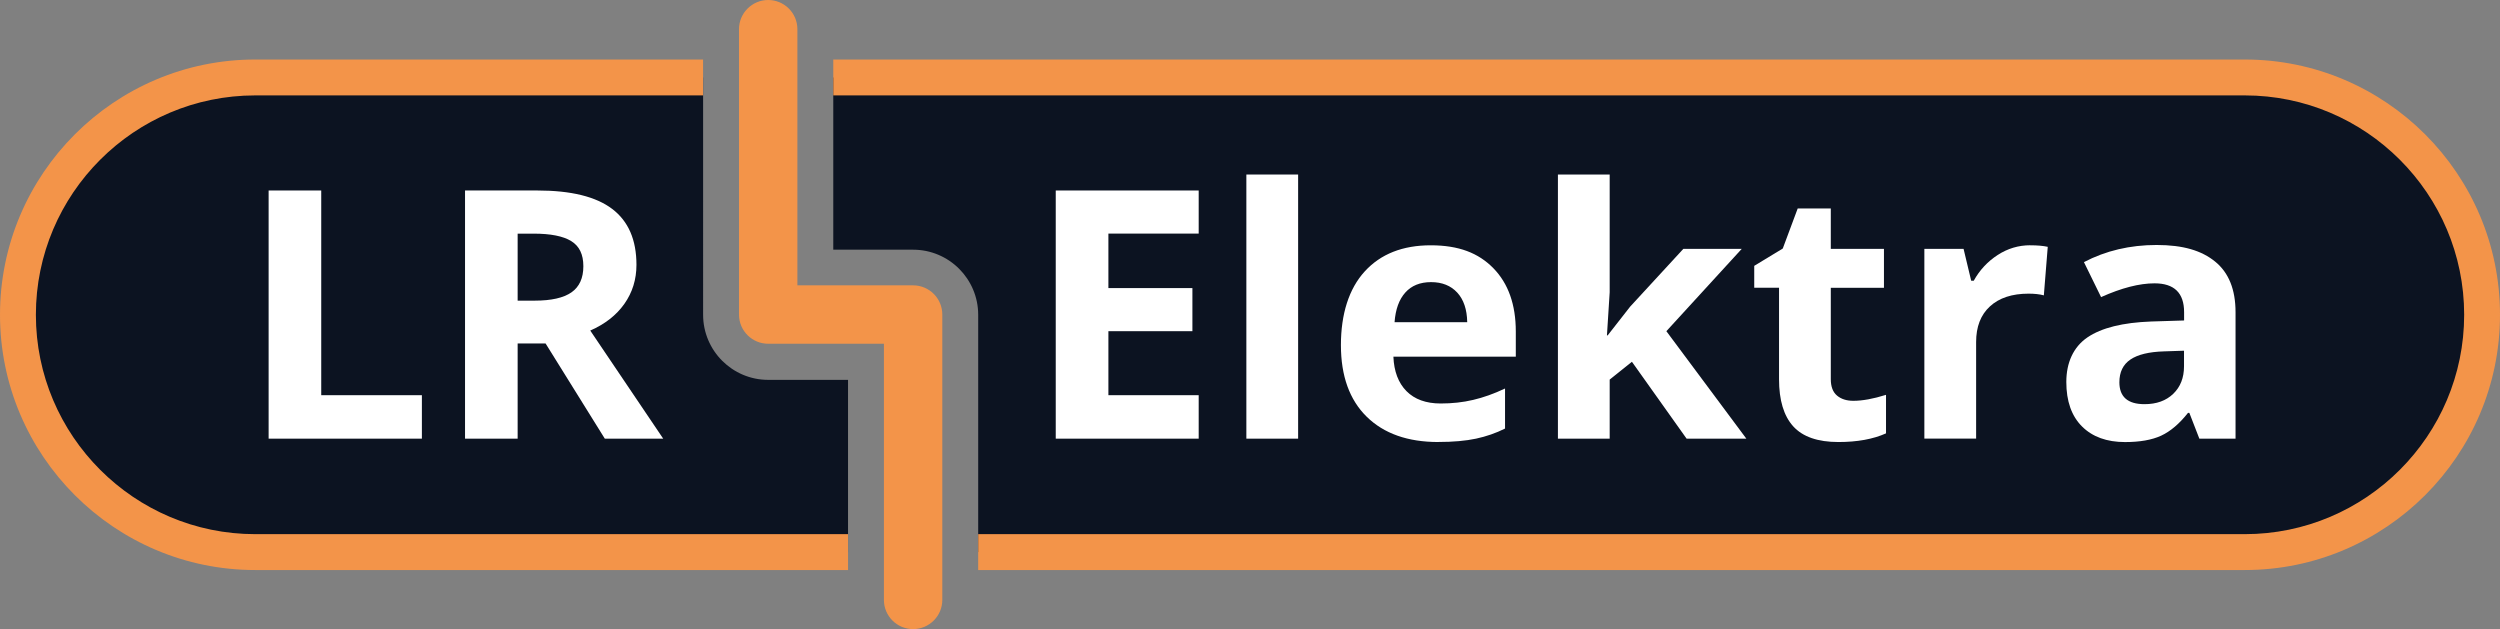 <?xml version="1.0" encoding="UTF-8"?> <svg xmlns="http://www.w3.org/2000/svg" id="Laag_2" viewBox="0 0 557.38 140.26"><rect x="0" y="0" width="557.38" height="140.26" fill="#808080" stroke="none"/><g id="Laag_1-2"><path d="M500.47,17.27H185.78v38.4h17.8c8,0,14.51,6.51,14.51,14.51v52.91h282.38c29.22,0,52.91-23.69,52.91-52.91h0c0-29.22-23.69-52.91-52.91-52.91Z" style="fill:#0c1321;"></path><path d="M189.07,84.69h-17.8c-8,0-14.51-6.51-14.51-14.51V17.27H56.91C27.69,17.27,4,40.96,4,70.18h0c0,29.22,23.69,52.91,52.91,52.91h132.16v-38.4Z" style="fill:#0c1321;"></path><path d="M500.47,13.27H185.78v8h314.7c26.97,0,48.91,21.94,48.91,48.91s-21.94,48.91-48.91,48.91H218.09v8h282.38c31.38,0,56.91-25.53,56.91-56.91s-25.53-56.91-56.91-56.91Z" style="fill:#f39449;"></path><path d="M189.07,119.09H56.91c-26.97,0-48.91-21.94-48.91-48.91S29.94,21.27,56.91,21.27h99.84v-8H56.91C25.53,13.27,0,38.8,0,70.18s25.53,56.91,56.91,56.91h132.16v-8Z" style="fill:#f39449;"></path><path d="M59.89,97.8v-55.33h11.73v45.64h22.44v9.69h-34.17Z" style="fill:#fff;"></path><path d="M115.41,76.57v21.23h-11.73v-55.33h16.12c7.52,0,13.08,1.37,16.69,4.11,3.61,2.74,5.41,6.89,5.41,12.47,0,3.25-.9,6.15-2.69,8.69-1.79,2.54-4.33,4.52-7.61,5.96l16.27,24.11h-13.02l-13.21-21.23h-6.25ZM115.41,67.03h3.79c3.71,0,6.45-.62,8.21-1.85,1.77-1.24,2.65-3.18,2.65-5.83s-.9-4.49-2.71-5.6c-1.8-1.11-4.6-1.66-8.38-1.66h-3.56v14.95Z" style="fill:#fff;"></path><path d="M267.25,97.8h-31.87v-55.33h31.87v9.61h-20.13v12.15h18.73v9.61h-18.73v14.27h20.13v9.69Z" style="fill:#fff;"></path><path d="M289.42,97.8h-11.54v-58.89h11.54v58.89Z" style="fill:#fff;"></path><path d="M320.68,98.55c-6.81,0-12.14-1.88-15.97-5.64-3.83-3.76-5.75-9.08-5.75-15.97s1.77-12.57,5.32-16.44c3.54-3.87,8.45-5.81,14.7-5.81s10.63,1.7,13.97,5.11c3.33,3.41,5,8.11,5,14.12v5.6h-27.29c.13,3.28,1.1,5.84,2.91,7.68,1.82,1.84,4.37,2.76,7.64,2.76,2.55,0,4.96-.26,7.23-.8,2.27-.53,4.64-1.37,7.11-2.54v8.93c-2.02,1.01-4.18,1.76-6.47,2.25-2.3.49-5.1.74-8.4.74ZM319.06,62.9c-2.45,0-4.37.78-5.75,2.33-1.39,1.55-2.18,3.75-2.39,6.6h16.2c-.05-2.85-.8-5.05-2.23-6.6s-3.38-2.33-5.83-2.33Z" style="fill:#fff;"></path><path d="M358.42,74.79l5.03-6.43,11.85-12.87h13.02l-16.8,18.35,17.83,23.96h-13.32l-12.19-17.14-4.96,3.97v13.17h-11.54v-58.89h11.54v26.26l-.61,9.61h.15Z" style="fill:#fff;"></path><path d="M413.22,89.36c2.02,0,4.44-.44,7.27-1.33v8.59c-2.88,1.29-6.41,1.93-10.6,1.93-4.62,0-7.98-1.17-10.09-3.5-2.11-2.33-3.16-5.83-3.16-10.5v-20.4h-5.53v-4.88l6.36-3.86,3.33-8.93h7.38v9.01h11.85v8.67h-11.85v20.4c0,1.64.46,2.85,1.38,3.63s2.14,1.17,3.65,1.17Z" style="fill:#fff;"></path><path d="M452.65,54.69c1.56,0,2.86.11,3.9.34l-.87,10.82c-.93-.25-2.07-.38-3.41-.38-3.68,0-6.55.95-8.61,2.84-2.06,1.89-3.08,4.54-3.08,7.95v21.53h-11.54v-42.31h8.74l1.7,7.11h.57c1.31-2.37,3.09-4.28,5.32-5.73,2.23-1.45,4.66-2.18,7.28-2.18Z" style="fill:#fff;"></path><path d="M490.35,97.8l-2.23-5.75h-.3c-1.94,2.45-3.94,4.14-6,5.09s-4.74,1.42-8.04,1.42c-4.06,0-7.26-1.16-9.59-3.48-2.33-2.32-3.5-5.63-3.5-9.92s1.57-7.8,4.71-9.94c3.14-2.13,7.88-3.31,14.21-3.54l7.34-.23v-1.85c0-4.29-2.2-6.43-6.59-6.43-3.38,0-7.35,1.02-11.92,3.07l-3.82-7.8c4.87-2.55,10.27-3.82,16.2-3.82s10.03,1.24,13.06,3.71c3.03,2.47,4.54,6.23,4.54,11.28v28.19h-8.06ZM486.94,78.19l-4.47.15c-3.36.1-5.85.71-7.49,1.82-1.64,1.11-2.46,2.8-2.46,5.07,0,3.25,1.87,4.88,5.6,4.88,2.68,0,4.81-.77,6.41-2.31,1.6-1.54,2.4-3.58,2.4-6.13v-3.48Z" style="fill:#fff;"></path><path d="M203.58,63.62h-25.8V6.51c0-3.6-2.92-6.51-6.51-6.51s-6.51,2.92-6.51,6.51v63.62c0,3.6,2.92,6.51,6.51,6.51h25.8v57.11c0,3.6,2.92,6.51,6.51,6.51s6.51-2.92,6.51-6.51v-63.62c0-3.6-2.92-6.51-6.51-6.51Z" style="fill:#f39449;"></path></g></svg> 